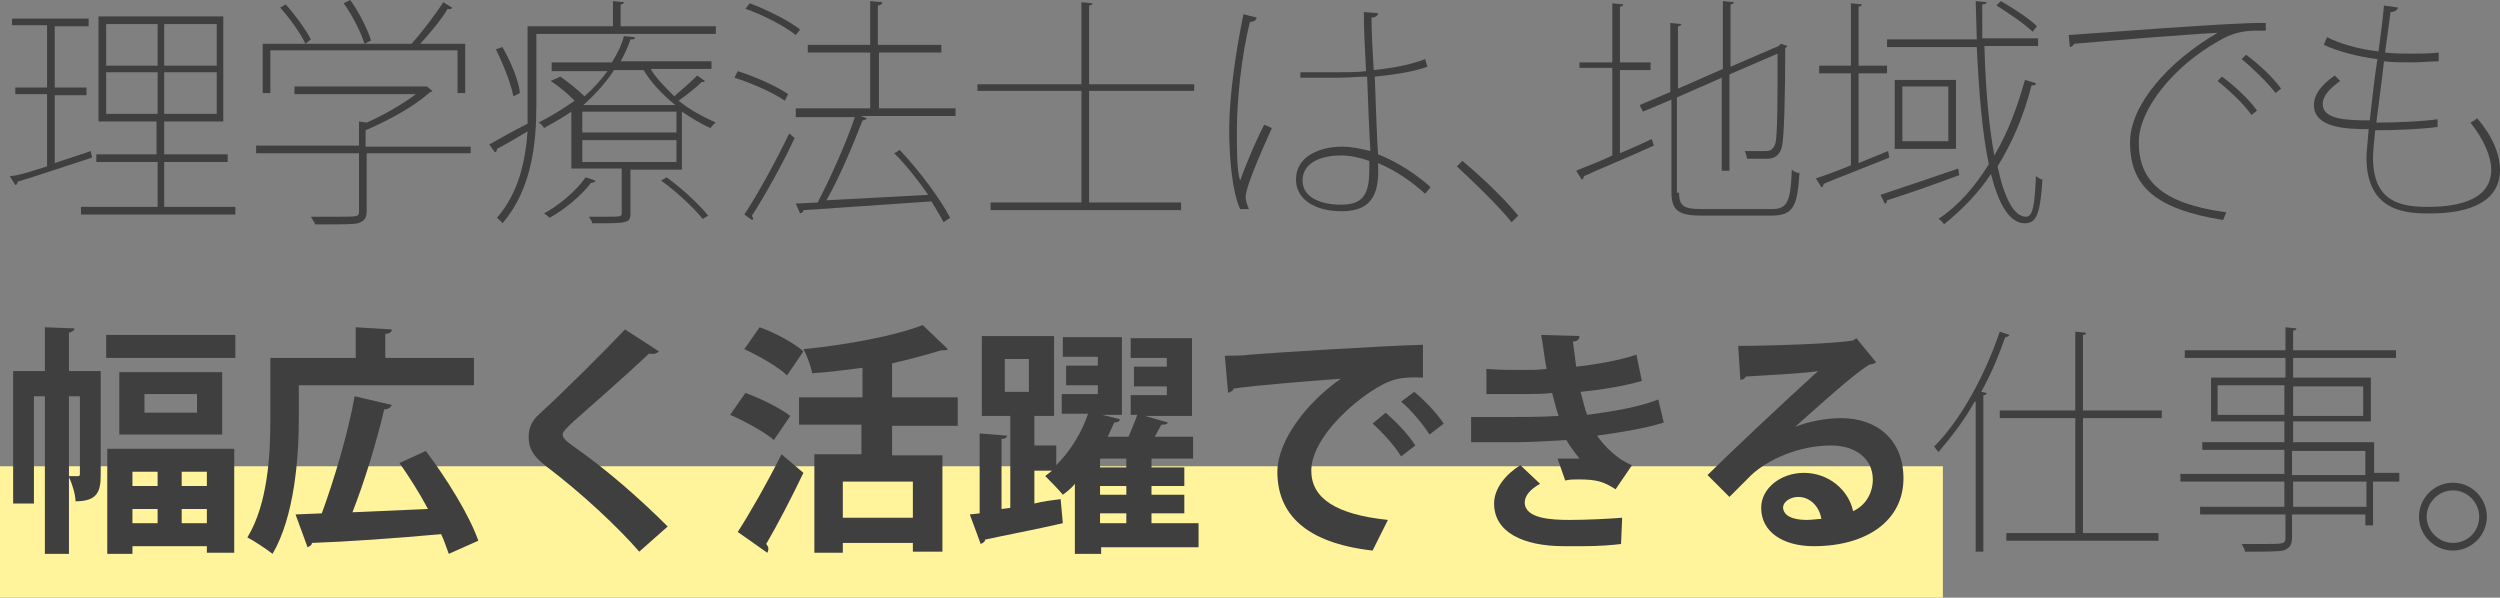 <?xml version="1.0" encoding="utf-8"?>
<!-- Generator: Adobe Illustrator 18.0.0, SVG Export Plug-In . SVG Version: 6.00 Build 0)  -->
<!DOCTYPE svg PUBLIC "-//W3C//DTD SVG 1.1//EN" "http://www.w3.org/Graphics/SVG/1.1/DTD/svg11.dtd">
<svg version="1.1" xmlns="http://www.w3.org/2000/svg" xmlns:xlink="http://www.w3.org/1999/xlink" x="0px" y="0px" width="228.4px"
	 height="54.6px" viewBox="0 0 228.4 54.6" enable-background="new 0 0 228.4 54.6" xml:space="preserve">
<rect x="0" y="0" width="228.4" height="54.6" fill="#808080" stroke="none"/>
<g id="レイヤー_1">
</g>
<g id="base">
	<rect x="0" y="42.6" fill="#FFF49B" width="177.5" height="12"/>
</g>
<g id="moji">
	<g>
		<g>
			<path fill="#3F3F3F" d="M5,14.9l3.3-1.1c0,0.2,0.1,0.4,0.1,0.6c-2.5,0.8-5.1,1.7-6.8,2.2c0,0.2-0.1,0.3-0.2,0.3l-0.5-0.8
				C1.9,16,3,15.6,4.3,15.2V8.6H1.4V8h2.9V2.3H1.1V1.7h7v0.7H5V8h2.9v0.7H5V14.9z M15,18.9h6.5v0.7H7.4v-0.7h7v-4.1H8.8v-0.7h5.5v-3
				H9V1.5h11.4v9.6H15v3h5.8v0.7H15V18.9z M9.7,2.2v3.8h4.7V2.2H9.7z M9.7,10.4h4.7V6.6H9.7V10.4z M19.8,5.9V2.2H15v3.8H19.8z
				 M19.8,10.4V6.6H15v3.8H19.8z"/>
			<path fill="#3F3F3F" d="M43,13.3V14h-9.5v5.3c0,0.6-0.2,0.9-0.8,1.1c-0.5,0.1-1,0.1-3.9,0.1c-0.1-0.2-0.2-0.4-0.4-0.7
				c1,0,1.9,0,2.5,0c1.8,0,1.9,0,1.9-0.5V14h-9.4v-0.7h9.4v-2.2l0.7,0.1c1.6-0.7,3.3-1.7,4.5-2.6H26.9V7.9h11.9l0.2,0l0.5,0.4
				c0,0.1-0.2,0.1-0.2,0.1c-1.4,1.3-3.8,2.6-5.9,3.5v1.5H43z M24.7,4.6v3.9H24V4h13.6c0.9-1,2.2-2.7,2.9-3.8l0.8,0.5
				c0,0.1-0.2,0.2-0.4,0.1C40.4,1.7,39.3,3,38.4,4h4.1v4.5h-0.7V4.6H24.7z M27.9,4c-0.4-0.9-1.4-2.3-2.3-3.3l0.5-0.3
				c0.9,1,1.9,2.4,2.3,3.2L27.9,4z M32,0c0.8,1.1,1.6,2.7,1.9,3.7l-0.6,0.3c-0.3-1-1.1-2.6-1.9-3.7L32,0z"/>
			<path fill="#3F3F3F" d="M65.4,3.1H49v6.6c0,3.3-0.4,7.6-3.1,10.7c-0.1-0.2-0.4-0.4-0.5-0.5c2-2.3,2.6-5.2,2.8-7.9
				c-1,0.6-2,1.2-2.8,1.6c0,0.1,0,0.3-0.2,0.3l-0.5-0.7c0.9-0.5,2.1-1.2,3.5-1.9c0-0.5,0-1.1,0-1.6V2.4H56V0.1l1,0.1
				c0,0.1-0.1,0.2-0.3,0.2v2h8.7V3.1z M46.9,8.8c-0.2-1.1-0.9-2.9-1.6-4.3l0.6-0.2c0.8,1.4,1.5,3.1,1.6,4.2L46.9,8.8z M59.5,6.4
				c0.5,0.8,1.3,1.6,2.1,2.4c0.7-0.6,1.6-1.4,2.1-1.9l0.7,0.5c0,0.1-0.2,0.1-0.3,0.1c-0.5,0.5-1.4,1.2-2.1,1.7
				c1.1,0.9,2.3,1.5,3.4,2c-0.2,0.1-0.4,0.4-0.5,0.5c-0.9-0.4-1.7-0.9-2.6-1.5v5.3h-4.7v4c0,0.5-0.1,0.7-0.6,0.8
				c-0.4,0.1-1.3,0.1-2.9,0.1c0-0.2-0.2-0.4-0.3-0.6c0.6,0,1.1,0,1.5,0c1.5,0,1.5,0,1.5-0.4v-4h-4.6v-5.2c-0.7,0.5-1.6,1-2.5,1.5
				c-0.1-0.2-0.3-0.4-0.5-0.5c1.2-0.6,2.3-1.3,3.3-2c-0.6-0.6-1.4-1.3-2.2-1.8L51.2,7c0.7,0.5,1.6,1.2,2.2,1.8
				c0.8-0.7,1.5-1.5,2.1-2.3h-5.1V5.7h5.5c0.5-0.8,0.9-1.6,1.1-2.4l1,0.1c0,0.2-0.1,0.2-0.4,0.2c-0.2,0.6-0.5,1.3-0.9,2H65v0.7H59.5
				z M54.4,16.5c0,0.1-0.2,0.2-0.4,0.2c-0.9,1.2-2.5,2.5-3.8,3.2c-0.1-0.1-0.3-0.3-0.5-0.4c1.3-0.7,2.9-2,3.8-3.3L54.4,16.5z
				 M61.8,12.1v-1.9h-8.6v1.9H61.8z M61.8,14.8v-2h-8.6v2H61.8z M56.1,6.4c-0.7,1.1-1.7,2.2-2.8,3.2h8.4c-1.1-0.9-2.2-2-2.9-3.2
				H56.1z M64.2,20c-0.8-1-2.4-2.5-3.8-3.5l0.5-0.3c1.4,1,3,2.5,3.8,3.5L64.2,20z"/>
			<path fill="#3F3F3F" d="M67.4,6.5C69,7,71,7.9,72,8.6l-0.3,0.6c-1-0.7-3-1.6-4.6-2.1L67.4,6.5z M68,19.6c1.2-1.8,2.9-4.9,4.1-7.4
				c0.2,0.1,0.3,0.3,0.5,0.4c-1.1,2.4-2.8,5.4-3.9,7.1c0,0.1,0.1,0.2,0.1,0.2c0,0.1,0,0.2-0.1,0.2L68,19.6z M72.7,3.2
				c-1-0.8-2.9-1.8-4.6-2.4l0.4-0.5c1.6,0.6,3.6,1.6,4.6,2.4L72.7,3.2z M87.3,9.9v0.7h-8.7l0.6,0.2C79.1,10.9,79,11,78.8,11
				c-0.8,2.1-2.1,5.2-3.3,7.3l9.3-0.5c-0.9-1.3-2-2.7-3.1-3.8l0.5-0.3c1.8,1.9,3.8,4.6,4.6,6.2l-0.6,0.4c-0.3-0.6-0.7-1.2-1.1-1.9
				c-4.3,0.3-8.9,0.6-11.7,0.8c0,0.2-0.1,0.2-0.3,0.3l-0.4-0.9l2-0.1c1.1-2.1,2.6-5.4,3.4-7.8h-5.4V9.9h6.8V4.8h-5.7V4.1h5.7v-4
				l1.1,0.1c0,0.2-0.2,0.3-0.4,0.3v3.6H86v0.7h-5.7v5.1H87.3z"/>
			<path fill="#3F3F3F" d="M109.1,8.3h-9.6v10.2h8.4v0.7H90.5v-0.7h8.3V8.3h-9.5V7.7h9.5V0.2l1,0.1c0,0.1-0.1,0.2-0.3,0.2v7.2h9.6
				V8.3z"/>
			<path fill="#3F3F3F" d="M113.3,19.1c-0.7-1.5-1-4.5-1-7.3c0-2.7,0.5-6.6,1.3-10.5l1.2,0.3c0,0.2-0.2,0.4-0.6,0.4
				c-0.8,3.1-1.2,7.3-1.2,9.9c0,2,0,3.7,0.3,4.6c0.6-1.7,1.6-4,2.2-5.1l0.7,0.3c-0.3,0.7-2.4,5.2-2.4,6.3c0,0.3,0.1,0.6,0.3,1.1
				L113.3,19.1z M122.3,6.6c0.7,0,1.8,0,2.5-0.1c-0.1-2-0.2-3.8-0.2-5.4l1.3,0.1c0,0.2-0.2,0.4-0.6,0.4c0,1.4,0.1,3,0.2,4.8
				c1.9-0.2,3.4-0.5,4.7-1l0.2,0.7c-1.1,0.4-2.7,0.7-4.8,0.9c0.1,2.8,0.2,5.7,0.3,7.1c1.8,0.7,3.6,1.9,4.8,3l-0.5,0.6
				c-1.1-1-2.6-2.1-4.3-2.8c0.1,2.3-0.2,4.4-3.3,4.4c-2.5,0-4.2-1.1-4.2-2.9c0-2.2,2.3-3,4.2-3c0.9,0,1.8,0.2,2.6,0.4
				c-0.1-1.5-0.2-4.2-0.3-6.8c-0.7,0-1.8,0.1-2.5,0.1h-3.6V6.6H122.3z M125.1,14.7c-0.9-0.3-1.7-0.5-2.6-0.5c-1.5,0-3.5,0.5-3.5,2.3
				c0,1.5,1.6,2.2,3.5,2.2c2,0,2.6-0.9,2.6-3.2L125.1,14.7z"/>
			<path fill="#3F3F3F" d="M133.6,14.7c1.7,1.4,3.9,3.5,5.1,5l-0.6,0.6c-1.2-1.5-3.5-3.7-5-5.1L133.6,14.7z"/>
			<path fill="#3F3F3F" d="M148,6.3V14c0.9-0.4,1.9-0.8,2.9-1.3l0.2,0.6c-2.4,1.1-4.9,2.1-6.4,2.8c0,0.2-0.1,0.3-0.2,0.3l-0.5-0.8
				c0.9-0.4,2.1-0.8,3.3-1.4v-8h-3V5.7h3V0.3l1,0.1c0,0.1-0.1,0.2-0.3,0.2v5.1h2.8v0.7H148z M153.4,17.6c0,1.2,0.4,1.5,2,1.5h6.5
				c1.4,0,1.7-0.7,1.8-3.6c0.2,0.2,0.5,0.3,0.7,0.3c-0.2,3-0.5,3.9-2.6,3.9h-6.3c-2.1,0-2.8-0.4-2.8-2.2V9.1l-2.6,1.1l-0.3-0.6
				l2.8-1.2V2.1l1,0.1c0,0.1-0.1,0.2-0.3,0.2v5.7l4.1-1.8V0.1l1,0.1c0,0.1-0.1,0.2-0.3,0.2v5.7l4.4-1.9l0.2-0.2l0.6,0.2
				c0,0-0.1,0.1-0.2,0.2c0,4.2-0.1,8.2-0.3,9c-0.2,0.8-0.7,1.1-1.3,1.1c-0.6,0-1.4,0-1.9,0c0-0.2-0.1-0.5-0.2-0.7c0.7,0,1.6,0,1.9,0
				c0.4,0,0.7-0.1,0.9-0.7c0.2-0.7,0.2-4.4,0.2-8.2l-4.4,1.9v8.8h-0.7V7.1l-4.1,1.8V17.6z"/>
			<path fill="#3F3F3F" d="M172.5,13.8l0.1,0.6c-2.2,0.9-4.6,1.8-6,2.4c0,0.2-0.1,0.3-0.2,0.3l-0.5-0.8c0.9-0.3,2-0.7,3.2-1.2V6.7
				h-2.9V6h2.9V0.3l1,0.1c0,0.1-0.1,0.2-0.3,0.2V6h2.6v0.7h-2.6v8.2L172.5,13.8z M171.8,17.8c1.8-0.6,4.5-1.5,7.1-2.4L179,16
				c-2.4,0.9-5,1.8-6.6,2.3c0,0.2-0.1,0.3-0.2,0.3L171.8,17.8z M181.3,4.3c0.1,3.8,0.4,7.2,0.9,9.9c1.2-2,2.1-4.4,2.8-6.9l1,0.3
				c0,0.2-0.2,0.2-0.4,0.2c-0.7,2.8-1.8,5.3-3.1,7.4c0.6,2.9,1.5,4.6,2.6,4.6c0.6,0,0.8-1,0.9-3.7c0.2,0.1,0.4,0.3,0.6,0.3
				c-0.2,3-0.5,4-1.6,4c-1.4,0-2.4-1.7-3.1-4.5c-1.2,1.8-2.7,3.3-4.3,4.6c-0.1-0.2-0.3-0.4-0.5-0.5c1.8-1.2,3.3-2.9,4.6-5
				c-0.6-2.8-0.9-6.5-1.1-10.7h-8.2V3.6h8.2l-0.1-3.5l1,0.1c0,0.1-0.1,0.2-0.4,0.2c0,1.1,0,2.1,0,3.1h5.1v0.7H181.3z M173.1,7.3h5.6
				v6.3h-5.6V7.3z M178,12.9v-5h-4.2v5H178z M182.8,0.1c1.2,0.7,2.6,1.6,3.3,2.3l-0.4,0.5c-0.7-0.7-2.2-1.7-3.3-2.4L182.8,0.1z"/>
			<path fill="#3F3F3F" d="M189,3.2c1.7-0.1,15.4-1.2,18-1.1v0.7c-0.3,0-0.6,0-0.9,0c-1.1,0-2.2,0.2-3.5,1c-3.9,2.2-7.2,6.1-7.2,9.2
				c0,3.5,2.1,5.6,8,6.4l-0.3,0.7c-6.2-1-8.5-3.1-8.5-7.1c0-3.4,3.5-7.4,8-10c-2.2,0.1-9.7,0.7-13.1,1c-0.1,0.2-0.3,0.3-0.4,0.3
				L189,3.2z M203,7c1.1,0.8,2.5,2.1,3.2,3.1l-0.5,0.4c-0.7-1-2.1-2.3-3.1-3.1L203,7z M205.2,5c1.1,0.8,2.5,2.1,3.2,3.1l-0.5,0.4
				c-0.7-0.9-2-2.2-3.1-3.1L205.2,5z"/>
			<path fill="#3F3F3F" d="M222.8,5.6c-0.7,0-1.6,0.1-2.4,0.1c-0.9,0-1.8,0-2.6-0.1c-0.2,1.9-0.5,3.9-0.7,5.6c1.9,0,4.1-0.1,5.6-0.3
				l0,0.7c-1.5,0.2-3.7,0.3-5.7,0.3c-0.1,1.1-0.2,1.8-0.2,2.5c0,4.1,2.6,4.5,5,4.5c2,0,5.8-0.3,5.8-3.4c0-1.2-0.7-2.8-1.9-4.3
				c0.2-0.1,0.4-0.2,0.6-0.4c1.4,1.6,2.1,3.3,2.1,4.7c0,2.9-2.7,4-6.4,4c-1.9,0-5.8,0-5.8-5.1c0-0.6,0.1-1.2,0.2-2.6
				c-2,0-5-0.1-5-2.2c0-0.9,0.6-1.8,1.9-2.7l0.5,0.5c-1,0.7-1.6,1.4-1.6,2.1c0,1.4,2.1,1.5,4.3,1.5c0.2-1.7,0.4-3.7,0.7-5.6
				c-1.7-0.2-3.6-0.7-4.9-1.3l0.3-0.7c1.2,0.6,2.9,1.1,4.7,1.3c0.2-1.5,0.4-3,0.5-4.2l1.3,0.2c-0.1,0.2-0.3,0.4-0.7,0.4l-0.5,3.7
				c0.8,0.1,1.6,0.1,2.4,0.1c0.9,0,1.7,0,2.5-0.1V5.6z"/>
			<path fill="#3F3F3F" d="M9.2,33.9v9.5c0,1.5-0.3,2.4-2.3,2.4c0-0.6-0.3-1.6-0.6-2.2v7H4.1V36.2h-1V46H1.2V33.9h2.9v-4L6.8,30
				c0,0.2-0.2,0.3-0.5,0.4v3.5H9.2z M6.3,43.5h0.8c0.1,0,0.2,0,0.2-0.2v-7.1h-1V43.5z M9.7,30.6h11.8v2.1H9.7V30.6z M9.8,50.6V41
				h11.6v9.5h-2.5v-0.6h-6.8v0.7H9.8z M10.9,34h9.4v5.7h-9.4V34z M14.4,43.1h-2.3v1.3h2.3V43.1z M12.1,47.8h2.3v-1.3h-2.3V47.8z
				 M18,37.7V36h-4.8v1.7H18z M18.9,44.4v-1.3h-2.3v1.3H18.9z M16.6,47.8h2.3v-1.3h-2.3V47.8z"/>
			<path fill="#3F3F3F" d="M27.3,35.2v3.1c0,3.5-0.4,8.9-2.4,12.3c-0.5-0.4-1.7-1.2-2.3-1.5c1.9-3.1,2.1-7.7,2.1-10.8v-5.6h7.8v-2.8
				l3.3,0.2c0,0.2-0.2,0.4-0.6,0.4v2.2h8.1v2.5H27.3z M38.9,41.2c1.9,2.5,4,5.9,4.8,8.2L41,50.6c-0.2-0.5-0.4-1.2-0.7-1.8
				c-4.4,0.4-8.8,0.7-11.8,0.8c0,0.2-0.2,0.3-0.4,0.4L27,47l2.4-0.1c1.1-3,2.4-7.3,3-10.7l3.4,0.8c-0.1,0.2-0.3,0.4-0.7,0.4
				c-0.7,3-1.8,6.6-2.9,9.4c2.2-0.1,4.5-0.2,6.9-0.3c-0.8-1.5-1.7-2.9-2.6-4.2L38.9,41.2z"/>
			<path fill="#3F3F3F" d="M58.4,50.4c-1.9-2.2-5.2-5.3-8.5-7.8c-1.3-1-1.6-1.7-1.6-2.7c0-0.7,0.2-1.4,1-2.1c2.2-2,6.1-5.9,7.8-7.7
				l3.1,2c-0.2,0.2-0.5,0.3-0.9,0.2c-2,1.9-5.1,4.6-6.9,6.2c-0.5,0.5-1,0.9-1,1.2c0,0.4,0.6,0.8,1.3,1.3c2.7,1.9,5.7,4.5,8.3,7.1
				L58.4,50.4z"/>
			<path fill="#3F3F3F" d="M68.1,35.9c1.4,0.5,3.2,1.4,4.1,2.1l-1.5,2.2c-0.8-0.7-2.6-1.7-4-2.3L68.1,35.9z M67.4,48.6
				c1.1-1.7,2.7-4.5,4-7.1l2,1.7c-1.1,2.3-2.4,4.8-3.4,6.5c0.1,0.1,0.2,0.3,0.2,0.4c0,0.1,0,0.2-0.1,0.4L67.4,48.6z M69.4,29.9
				c1.4,0.5,3.1,1.4,4,2.2l-1.5,2.2c-0.8-0.8-2.6-1.8-3.9-2.4L69.4,29.9z M87.5,38.9h-6v2.7h4.6v8.8h-2.7v-0.8h-6.4v0.9h-2.6v-9h4.3
				v-2.7H73v-2.5h5.8v-2.7c-1.5,0.2-3.1,0.4-4.6,0.5c-0.1-0.6-0.5-1.7-0.8-2.2c4-0.4,8.3-1.2,10.9-2.2l2.3,2.2
				C86.5,32,86.4,32,86,32c-1.3,0.4-2.8,0.8-4.5,1.2v3.1h6V38.9z M83.4,47.3V44h-6.4v3.3H83.4z"/>
			<path fill="#3F3F3F" d="M109.5,47.9V50h-8.9v0.6h-2.4v-6.4c-0.3,0.4-0.7,0.7-1.1,1c-0.4-0.5-1.2-1.3-1.6-1.7
				c0.2-0.2,0.4-0.3,0.6-0.5h-1.6V46c0.8-0.2,1.6-0.3,2.4-0.4l0.2,2.2c-2.6,0.6-5.3,1.1-7.1,1.5c0,0.2-0.2,0.3-0.4,0.4L88.6,47
				l0.9-0.1v-7.3l2.5,0.2c0,0.2-0.2,0.3-0.5,0.3v6.4l0.8-0.1V38h-2.6v-7.3h6.6V38h-1.8v2.7h2v1.8c1.3-1.3,2.4-3.1,2.9-4.7H97v-1.8
				h3.3v-0.8h-2.9v-1.8h2.9v-0.8h-3.2v-1.8h5.4v7.1h-1.8l1.6,0.4c0,0.2-0.2,0.3-0.5,0.3c-0.2,0.4-0.4,0.9-0.6,1.3h1.9
				c0.3-0.7,0.6-1.4,0.8-2h-0.6v-1.8h3.3v-0.8h-3v-1.8h3v-0.8h-3.3v-1.8h5.6v7.1h-4.3l2.1,0.6c-0.1,0.2-0.3,0.2-0.6,0.2
				c-0.2,0.4-0.4,0.7-0.6,1.1h3.5v2h-3.8v0.8h3v1.7h-3v0.8h3v1.7h-3v0.9H109.5z M91.8,32.8v3H94v-3H91.8z M102.9,42.7v-0.8h-2.4v0.8
				H102.9z M102.9,45.2v-0.8h-2.4v0.8H102.9z M100.5,46.9v0.9h2.4v-0.9H100.5z"/>
			<path fill="#3F3F3F" d="M111.9,32.5c0.7,0,1.7,0,2.3-0.1c2.5-0.2,12-0.8,15.8-0.9l0,3c-2-0.1-3,0.1-4.8,1.3
				c-2.4,1.6-5.4,4.6-5.4,7.2c0,2.5,2.2,4,7,4.5l-1.4,2.8c-6.2-0.7-8.7-3.4-8.7-7.2c0-2.7,2.5-6.2,5.8-8.5c-2.7,0.2-7.8,0.6-9.8,0.9
				c0,0.2-0.3,0.3-0.5,0.4L111.9,32.5z M126.6,37.7c0.9,0.8,2.1,2,2.7,3l-1.3,1c-0.5-0.9-1.8-2.3-2.6-3L126.6,37.7z M129.2,35.8
				c1,0.8,2.1,2,2.7,2.9l-1.3,1c-0.5-0.8-1.7-2.3-2.6-3L129.2,35.8z"/>
			<path fill="#3F3F3F" d="M152,38.6c-1.5,0.5-3.9,0.9-6.1,1.2c0.7,1,1.9,2.2,3.2,2.7l-1.5,2.2c-1.1-0.7-1.7-0.9-3.4-0.9
				c-0.4,0-0.8,0-1.2,0.1l-0.7-2c0.3,0,0.6,0,1,0s0.7,0,1,0c-0.3-0.4-0.8-1-1.2-1.7c-1.6,0.1-3.3,0.2-4.7,0.2c-1.1,0-2.7,0-4,0
				l0-2.3c0.9,0,1.9,0,2.9,0c1.7,0,3.4,0,5.1-0.1c-0.2-0.5-0.4-1.4-0.6-2.1c-0.7,0.1-1.7,0.1-2.5,0.1c-1.2,0-2.4,0-3.5,0l0-2.3
				c1.2,0.1,2.3,0.1,3.3,0.1c0.7,0,1.5,0,2.2-0.1c-0.2-0.9-0.3-2.1-0.5-3.1l3.5,0.1c0,0.3-0.2,0.5-0.6,0.5c0.1,0.7,0.2,1.6,0.3,2.3
				c1.8-0.2,4.1-0.6,5.5-1.1l0.5,2.4c-1.7,0.5-3.7,0.8-5.6,1c0.2,0.7,0.4,1.6,0.6,2.1c2.3-0.3,4.7-0.7,6.5-1.4L152,38.6z
				 M148.1,49.7c-0.8,0.1-2,0.2-3.5,0.2c-0.5,0-1.1,0-1.7,0c-3.8,0-6.4-1.3-6.4-3.9c0-1.4,1.1-2.7,2.4-3.5l1.8,1.7
				c-0.9,0.5-1.4,1.1-1.4,1.7c0,1.5,2.5,1.6,4.1,1.6c1.5,0,3.6-0.1,4.8-0.2L148.1,49.7z"/>
			<path fill="#3F3F3F" d="M164,39c1.2-0.5,2.9-0.8,4.2-0.8c3.3,0,5.7,2,5.7,5.5c0,3.9-3.4,6.2-8.2,6.2c-2.8,0-4.8-1.3-4.8-3.5
				c0-1.8,1.8-3.2,3.9-3.2c2.3,0,4.1,1.6,4.5,3.5c1.1-0.5,1.8-1.6,1.8-2.9c0-1.9-1.6-3.1-3.8-3.1c-3,0-5.8,1.3-7.3,2.7
				c-0.5,0.5-1.4,1.4-2,2l-2-2c1.6-1.6,7.1-6.8,10.1-9.5c-1.1,0.2-4.9,0.4-6.6,0.5c-0.1,0.2-0.3,0.3-0.5,0.3l-0.2-3.1
				c2.8,0,9-0.2,10.5-0.5l0.3-0.2l1.8,2.2c-0.1,0.1-0.4,0.2-0.6,0.2C169.3,34.2,165.8,37.4,164,39L164,39z M165.1,47.5
				c0.4,0,1.1-0.1,1.3-0.1c-0.2-1.2-1.1-2-2.1-2c-0.7,0-1.4,0.4-1.4,1C163,47.4,164.4,47.5,165.1,47.5z"/>
			<path fill="#3F3F3F" d="M180.4,36.7c-1,1.8-2.2,3.3-3.3,4.6c-0.1-0.1-0.3-0.4-0.4-0.5c2.4-2.4,4.6-6.4,6-10.5l0.9,0.3
				c-0.1,0.1-0.2,0.2-0.4,0.2c-0.6,1.7-1.3,3.4-2.2,5l0.5,0.1c0,0.1-0.1,0.2-0.3,0.2v14.3h-0.7V36.7z M197.5,38.2h-7.2v10.5h6.9v0.7
				h-13.9v-0.7h6.3V38.2h-6.9v-0.7h6.9v-7.2l1,0.1c0,0.1-0.1,0.2-0.3,0.2v6.9h7.2V38.2z"/>
			<path fill="#3F3F3F" d="M219.2,43.3V44h-2.4v4h-0.7V47h-6.7v2.1c0,0.8-0.3,1-0.8,1.2c-0.6,0.1-1.7,0.1-3.5,0.1
				c0-0.2-0.2-0.5-0.3-0.7c0.7,0,1.3,0,1.9,0c2,0,2.1,0,2.1-0.6V47H201v-0.7h7.7V44h-9.5v-0.7h9.5v-2.2h-7.5v-0.7h7.5v-1.9H202v-4
				h6.8v-1.8h-9.2v-0.7h9.2v-2.1l1,0.1c0,0.1-0.1,0.2-0.3,0.2v1.8h9.4v0.7h-9.4v1.8h7.1v4h-7.1v1.9h7.4v2.8H219.2z M202.6,37.9h6.1
				v-2.7h-6.1V37.9z M215.9,35.3h-6.4v2.7h6.4V35.3z M209.4,41.2v2.2h6.7v-2.2H209.4z M216.2,46.3V44h-6.7v2.3H216.2z"/>
			<path fill="#3F3F3F" d="M227.2,47.2c0,1.7-1.4,3.1-3.1,3.1s-3.1-1.4-3.1-3.1s1.4-3.1,3.1-3.1C225.9,44.1,227.2,45.6,227.2,47.2z
				 M226.5,47.2c0-1.3-1.1-2.4-2.4-2.4s-2.4,1.1-2.4,2.4c0,1.3,1.1,2.4,2.4,2.4C225.5,49.6,226.5,48.5,226.5,47.2z"/>
		</g>
	</g>
</g>
</svg>
